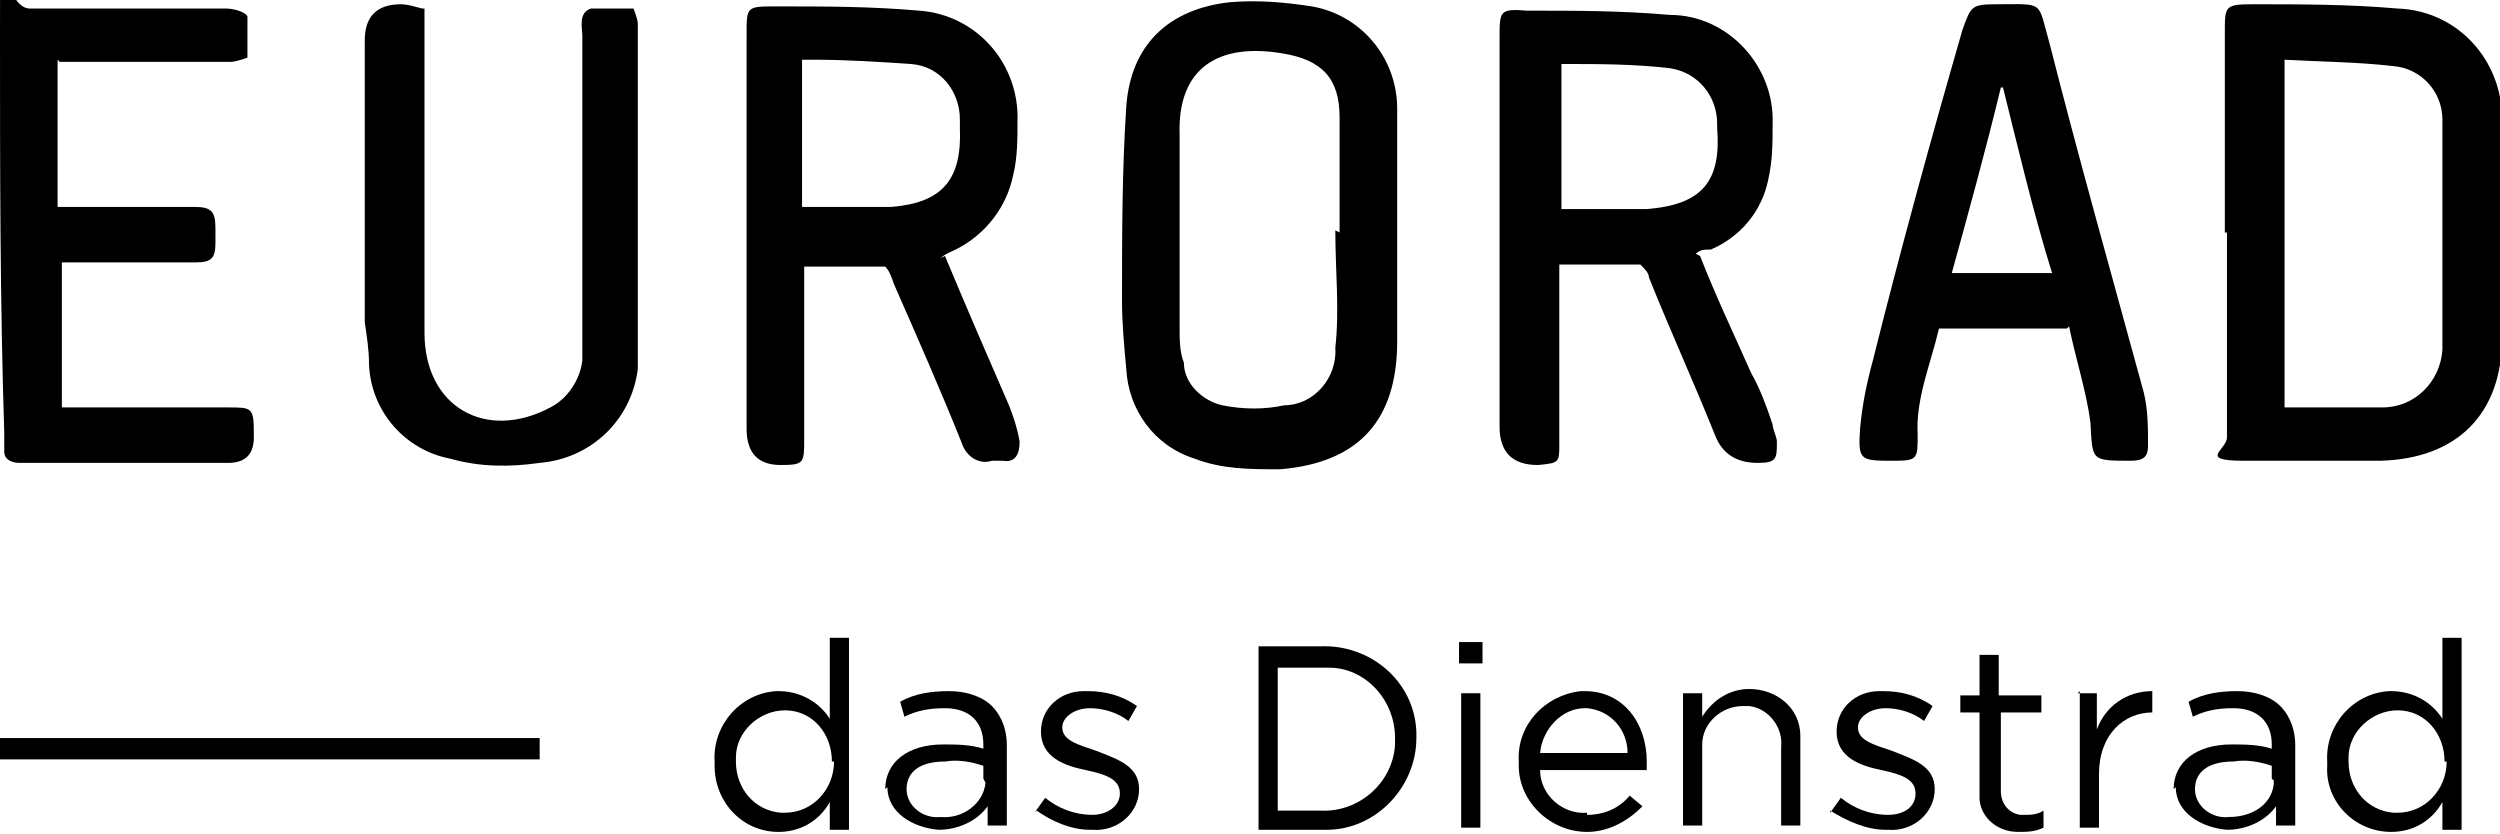 <?xml version="1.0" encoding="UTF-8"?>
<svg id="eurorad-logo" xmlns="http://www.w3.org/2000/svg" version="1.1" viewBox="0 0 117.2 39.1">
  <defs>
    <style>
      .cls-1 {
        fill: #000;
        stroke-width: 0px;
      }
    </style>
  </defs>
  <g id="Gruppe_3" data-name="Gruppe 3">
    <path id="Pfad_20" data-name="Pfad 20" class="cls-1" d="M33.5,35.7h0c-.1-1.7,1.2-3.2,2.9-3.3,0,0,0,0,.1,0,1,0,1.9.5,2.4,1.3v-3.8h.9v9h-.9v-1.3c-.5.9-1.4,1.4-2.4,1.4-1.7,0-3-1.4-3-3.1,0,0,0-.1,0-.2ZM39,35.7h0c0-1.3-.9-2.4-2.2-2.4,0,0,0,0,0,0-1.2,0-2.3,1-2.3,2.2,0,0,0,.1,0,.2h0c0,1.3.9,2.3,2.1,2.4,0,0,.1,0,.2,0,1.3,0,2.3-1.1,2.3-2.4,0,0,0,0,0,0Z"/>
    <path id="Pfad_21" data-name="Pfad 21" class="cls-1" d="M41.5,37h0c0-1.3,1.1-2.1,2.7-2.1.6,0,1.3,0,1.9.2v-.2c0-1.1-.7-1.7-1.8-1.7-.7,0-1.3.1-1.9.4l-.2-.7c.7-.4,1.5-.5,2.3-.5.7,0,1.5.2,2,.7.5.5.7,1.2.7,1.8v3.8h-.9v-.9c-.5.7-1.4,1.1-2.3,1.1-1.2-.1-2.4-.8-2.4-2ZM46.1,36.5v-.6c-.6-.2-1.2-.3-1.8-.2-1.2,0-1.8.5-1.8,1.3h0c0,.8.8,1.4,1.6,1.3,1,.1,2-.6,2.1-1.6,0,0,0,0,0,0h0Z"/>
    <path id="Pfad_22" data-name="Pfad 22" class="cls-1" d="M48.5,38.1l.5-.7c.6.5,1.4.8,2.2.8.7,0,1.3-.4,1.3-1h0c0-.7-.7-.9-1.6-1.1-1-.2-2.1-.6-2.1-1.8h0c0-1.1.9-1.9,2-1.9,0,0,.1,0,.2,0,.8,0,1.6.2,2.3.7l-.4.7c-.5-.4-1.2-.6-1.8-.6-.7,0-1.3.4-1.3.9h0c0,.6.7.8,1.6,1.1,1,.4,2,.7,2,1.8h0c0,1.1-1,2-2.2,1.9,0,0,0,0-.1,0-.9,0-1.8-.4-2.5-.9Z"/>
    <path id="Pfad_23" data-name="Pfad 23" class="cls-1" d="M59,30.3h2.9c2.3-.1,4.4,1.6,4.5,4,0,0,0,.2,0,.3h0c0,2.3-1.9,4.3-4.2,4.3,0,0-.2,0-.3,0h-2.9v-8.6ZM61.9,38c1.8.1,3.4-1.3,3.5-3.1,0,0,0-.2,0-.3h0c0-1.8-1.4-3.3-3.1-3.3-.1,0-.3,0-.4,0h-2v6.7h2Z"/>
    <path id="Pfad_24" data-name="Pfad 24" class="cls-1" d="M68.4,30.1h1.1v1h-1.1v-1ZM68.5,32.5h.9v6.3h-.9v-6.3Z"/>
    <path id="Pfad_25" data-name="Pfad 25" class="cls-1" d="M74.4,38.2c.8,0,1.5-.3,2-.9l.6.5c-.7.7-1.6,1.2-2.6,1.2-1.7,0-3.2-1.4-3.2-3.1,0,0,0-.1,0-.2-.1-1.7,1.2-3.1,2.9-3.3,0,0,.1,0,.2,0,1.8,0,2.9,1.5,2.9,3.3v.4h-5c0,1.2,1.1,2.1,2.2,2ZM76.3,35.3c0-1.1-.8-2-1.9-2.1,0,0,0,0-.1,0-1.1,0-2,1-2.1,2.1h4.1Z"/>
    <path id="Pfad_26" data-name="Pfad 26" class="cls-1" d="M78.9,32.5h.9v1.1c.5-.8,1.3-1.3,2.2-1.3,1.3,0,2.4.9,2.4,2.2,0,0,0,.2,0,.3v3.9h-.9v-3.7c.1-.9-.6-1.8-1.5-1.9,0,0-.2,0-.3,0-1,0-1.9.8-1.9,1.8,0,0,0,.1,0,.2v3.6h-.9v-6.3h0Z"/>
    <path id="Pfad_27" data-name="Pfad 27" class="cls-1" d="M85.8,38.1l.5-.7c.6.5,1.4.8,2.2.8.8,0,1.3-.4,1.3-1h0c0-.7-.7-.9-1.6-1.1-1-.2-2.1-.6-2.1-1.8h0c0-1.1.9-1.9,2-1.9,0,0,.1,0,.2,0,.8,0,1.6.2,2.3.7l-.4.7c-.5-.4-1.2-.6-1.8-.6-.7,0-1.3.4-1.3.9h0c0,.6.7.8,1.6,1.1,1,.4,2,.7,2,1.8h0c0,1.1-1,2-2.2,1.9,0,0,0,0-.1,0-.9,0-1.8-.4-2.6-.9Z"/>
    <path id="Pfad_28" data-name="Pfad 28" class="cls-1" d="M92.8,37.2v-3.8h-.9v-.8h.9v-1.9h.9v1.9h2v.8h-1.9v3.7c0,.5.3,1,.9,1.1,0,0,.2,0,.2,0,.3,0,.6,0,.9-.2v.8c-.4.2-.8.2-1.2.2-.9,0-1.7-.6-1.8-1.5,0-.1,0-.2,0-.3Z"/>
    <path id="Pfad_29" data-name="Pfad 29" class="cls-1" d="M97.4,32.5h.9v1.7c.4-1.1,1.4-1.8,2.6-1.8v1h0c-1.3,0-2.5,1-2.5,2.9v2.5h-.9v-6.4Z"/>
    <path id="Pfad_30" data-name="Pfad 30" class="cls-1" d="M101.9,37h0c0-1.3,1.1-2.1,2.7-2.1.6,0,1.3,0,1.9.2v-.2c0-1.1-.7-1.7-1.8-1.7-.7,0-1.3.1-1.9.4l-.2-.7c.7-.4,1.5-.5,2.3-.5.7,0,1.5.2,2,.7.5.5.7,1.2.7,1.8v3.8h-.9v-.9c-.5.7-1.4,1.1-2.3,1.1-1.2-.1-2.4-.8-2.4-2ZM106.5,36.5v-.6c-.6-.2-1.2-.3-1.8-.2-1.2,0-1.8.5-1.8,1.3h0c0,.8.8,1.4,1.6,1.3,1.2,0,2.1-.7,2.1-1.7h0Z"/>
    <path id="Pfad_31" data-name="Pfad 31" class="cls-1" d="M109.1,35.7h0c-.1-1.7,1.2-3.2,2.9-3.3,0,0,0,0,.1,0,1,0,1.9.5,2.4,1.3v-3.8h.9v9h-.9v-1.3c-.5.9-1.4,1.4-2.4,1.4-1.7,0-3.1-1.4-3-3.1,0,0,0,0,0-.1ZM114.6,35.7h0c0-1.3-.9-2.4-2.2-2.4,0,0,0,0,0,0-1.2,0-2.3,1-2.3,2.2,0,0,0,.1,0,.2h0c0,1.3.9,2.3,2.1,2.4,0,0,.1,0,.2,0,1.3,0,2.3-1.1,2.3-2.4,0,0,0,0,0,0h0Z"/>
  </g>
  <g id="Gruppe_4" data-name="Gruppe 4">
    <path id="Pfad_32" data-name="Pfad 32" class="cls-1" d="M79.7,12c.7,1.8,1.6,3.7,2.4,5.5.4.7.7,1.5,1,2.4,0,.2.2.6.2.8,0,.8,0,1-.9,1q-1.5,0-2-1.3c-1-2.5-2.1-4.9-3.1-7.4,0-.2-.2-.4-.4-.6h-3.8v8.4c0,.9,0,.9-1,1q-1.8,0-1.8-1.8V1.8c0-1.3,0-1.4,1.3-1.3,2.3,0,4.4,0,6.7.2,2.7,0,4.9,2.4,4.8,5.1,0,0,0,0,0,0,0,.9,0,1.7-.2,2.6-.3,1.5-1.3,2.7-2.7,3.3-.3,0-.5,0-.7.2ZM73.2,9.8c1.4,0,2.7,0,4,0,2.6-.2,3.5-1.3,3.3-3.8v-.2c0-1.3-.9-2.4-2.2-2.6-1.7-.2-3.3-.2-5.1-.2,0,2.3,0,4.6,0,6.9h0Z"/>
    <path id="Pfad_33" data-name="Pfad 33" class="cls-1" d="M44.3,12c1,2.4,2,4.7,3,7,.2.5.4,1.1.5,1.7,0,.6-.2,1-.8.9h-.5c-.6.2-1.2-.2-1.4-.8,0,0,0,0,0,0-1-2.5-2.1-5-3.2-7.5-.1-.3-.2-.6-.4-.8h-3.8v8.1c0,1.1,0,1.2-1.1,1.2q-1.6,0-1.6-1.7V1.6c0-1.3,0-1.3,1.4-1.3,2.3,0,4.4,0,6.7.2,2.7.2,4.7,2.5,4.6,5.2,0,.8,0,1.7-.2,2.5-.3,1.5-1.3,2.8-2.7,3.5-.2.1-.5.2-.7.4ZM37.6,9.7c1.4,0,2.9,0,4.2,0,2.4-.2,3.3-1.3,3.2-3.7v-.4c0-1.3-.9-2.5-2.3-2.6-1.5-.1-3-.2-4.5-.2-.2,0-.4,0-.6,0v6.8Z"/>
    <path id="Pfad_34" data-name="Pfad 34" class="cls-1" d="M104.3,10.9V1.5c0-1.2,0-1.3,1.3-1.3,2.3,0,4.5,0,6.8.2,2.8.1,4.9,2.4,4.9,5.2,0,3.5,0,6.8,0,10.2,0,3.6-2.1,5.7-5.7,5.8-2.1,0-4.2,0-6.4,0s-.8-.5-.8-1.1c0-3.1,0-6.3,0-9.6ZM107.1,2.8v16.3c1.6,0,3.1,0,4.6,0,1.5,0,2.7-1.2,2.8-2.7,0,0,0,0,0-.1,0-2.3,0-4.6,0-6.9s0-2.5,0-3.8c0-1.3-1-2.4-2.3-2.5-1.7-.2-3.4-.2-5.1-.3Z"/>
    <path id="Pfad_35" data-name="Pfad 35" class="cls-1" d="M65.5,11v5c0,3.7-1.8,5.7-5.5,6-1.4,0-2.7,0-4-.5-1.9-.6-3.1-2.3-3.2-4.2-.1-1.1-.2-2.1-.2-3.2,0-3,0-6.1.2-9.1.2-2.9,2-4.6,4.9-4.9,1.3-.1,2.5,0,3.8.2,2.3.4,4,2.4,4,4.8,0,2,0,4,0,6h0ZM62.8,10.9h0c0-1.8,0-3.6,0-5.4,0-1.8-.8-2.7-2.7-3-3-.5-4.9.7-4.8,3.8,0,3,0,6.1,0,9.1,0,.5,0,1.1.2,1.6,0,1,.9,1.8,1.8,2,1,.2,2,.2,2.9,0,1.4,0,2.5-1.3,2.4-2.7,0,0,0,0,0,0,.2-1.8,0-3.6,0-5.5Z"/>
    <path id="Pfad_36" data-name="Pfad 36" class="cls-1" d="M19.9.4c0,.5,0,.8,0,1.3v13.9c0,3.5,2.9,5.1,5.9,3.5.8-.4,1.4-1.3,1.5-2.2,0-.4,0-.9,0-1.3V1.7c0-.4-.2-1.1.4-1.3.7,0,1.3,0,2,0,0,0,.2.5.2.7v14.2c0,.7,0,1.3,0,2-.3,2.4-2.2,4.2-4.6,4.4-1.4.2-2.8.2-4.2-.2-2.1-.4-3.7-2.2-3.8-4.4,0-.7-.1-1.3-.2-2V1.9q0-1.7,1.7-1.7c.3,0,.6.1,1,.2Z"/>
    <path id="Pfad_37" data-name="Pfad 37" class="cls-1" d="M2.7,2.8v6.9c.4,0,.7,0,1.1,0h5.3c.8,0,1,.2,1,1v.7c0,.7-.2.9-.9.9H2.9v6.8c.4,0,.7,0,1,0h6.8c1.1,0,1.2,0,1.2,1.2v.2q0,1.2-1.2,1.2H.9c-.4,0-.7-.2-.7-.5,0,0,0-.1,0-.2v-.7C0,14.1,0,7.9,0,1.7S0,.4,1.4.4h9.2c.4,0,1,.2,1,.4,0,.6,0,1.3,0,1.9,0,0-.5.2-.8.2H3.9c-.4,0-.8,0-1.1,0Z"/>
    <path id="Pfad_38" data-name="Pfad 38" class="cls-1" d="M96.9,15.4h-6c-.4,1.7-1.1,3.3-1,5,0,1.1,0,1.2-1.1,1.2-1.6,0-1.7,0-1.6-1.5.1-1.1.3-2.1.6-3.2,1.3-5.2,2.7-10.3,4.2-15.5.4-1.1.4-1.2,1.6-1.2,2.3,0,1.9-.2,2.5,1.9,1.4,5.5,2.9,10.8,4.4,16.3.2.8.2,1.7.2,2.5,0,.5-.2.7-.8.7-1.9,0-1.8,0-1.9-1.8-.2-1.5-.7-3-1-4.5ZM94,4.1h-.2c-.7,2.9-1.5,5.8-2.3,8.7h4.7c-.9-2.9-1.6-5.9-2.3-8.7Z"/>
  </g>
  <g id="Linie_1" data-name="Linie 1">
    <rect class="cls-1" y="34.6" width="25.3" height="1"/>
  </g>
</svg>